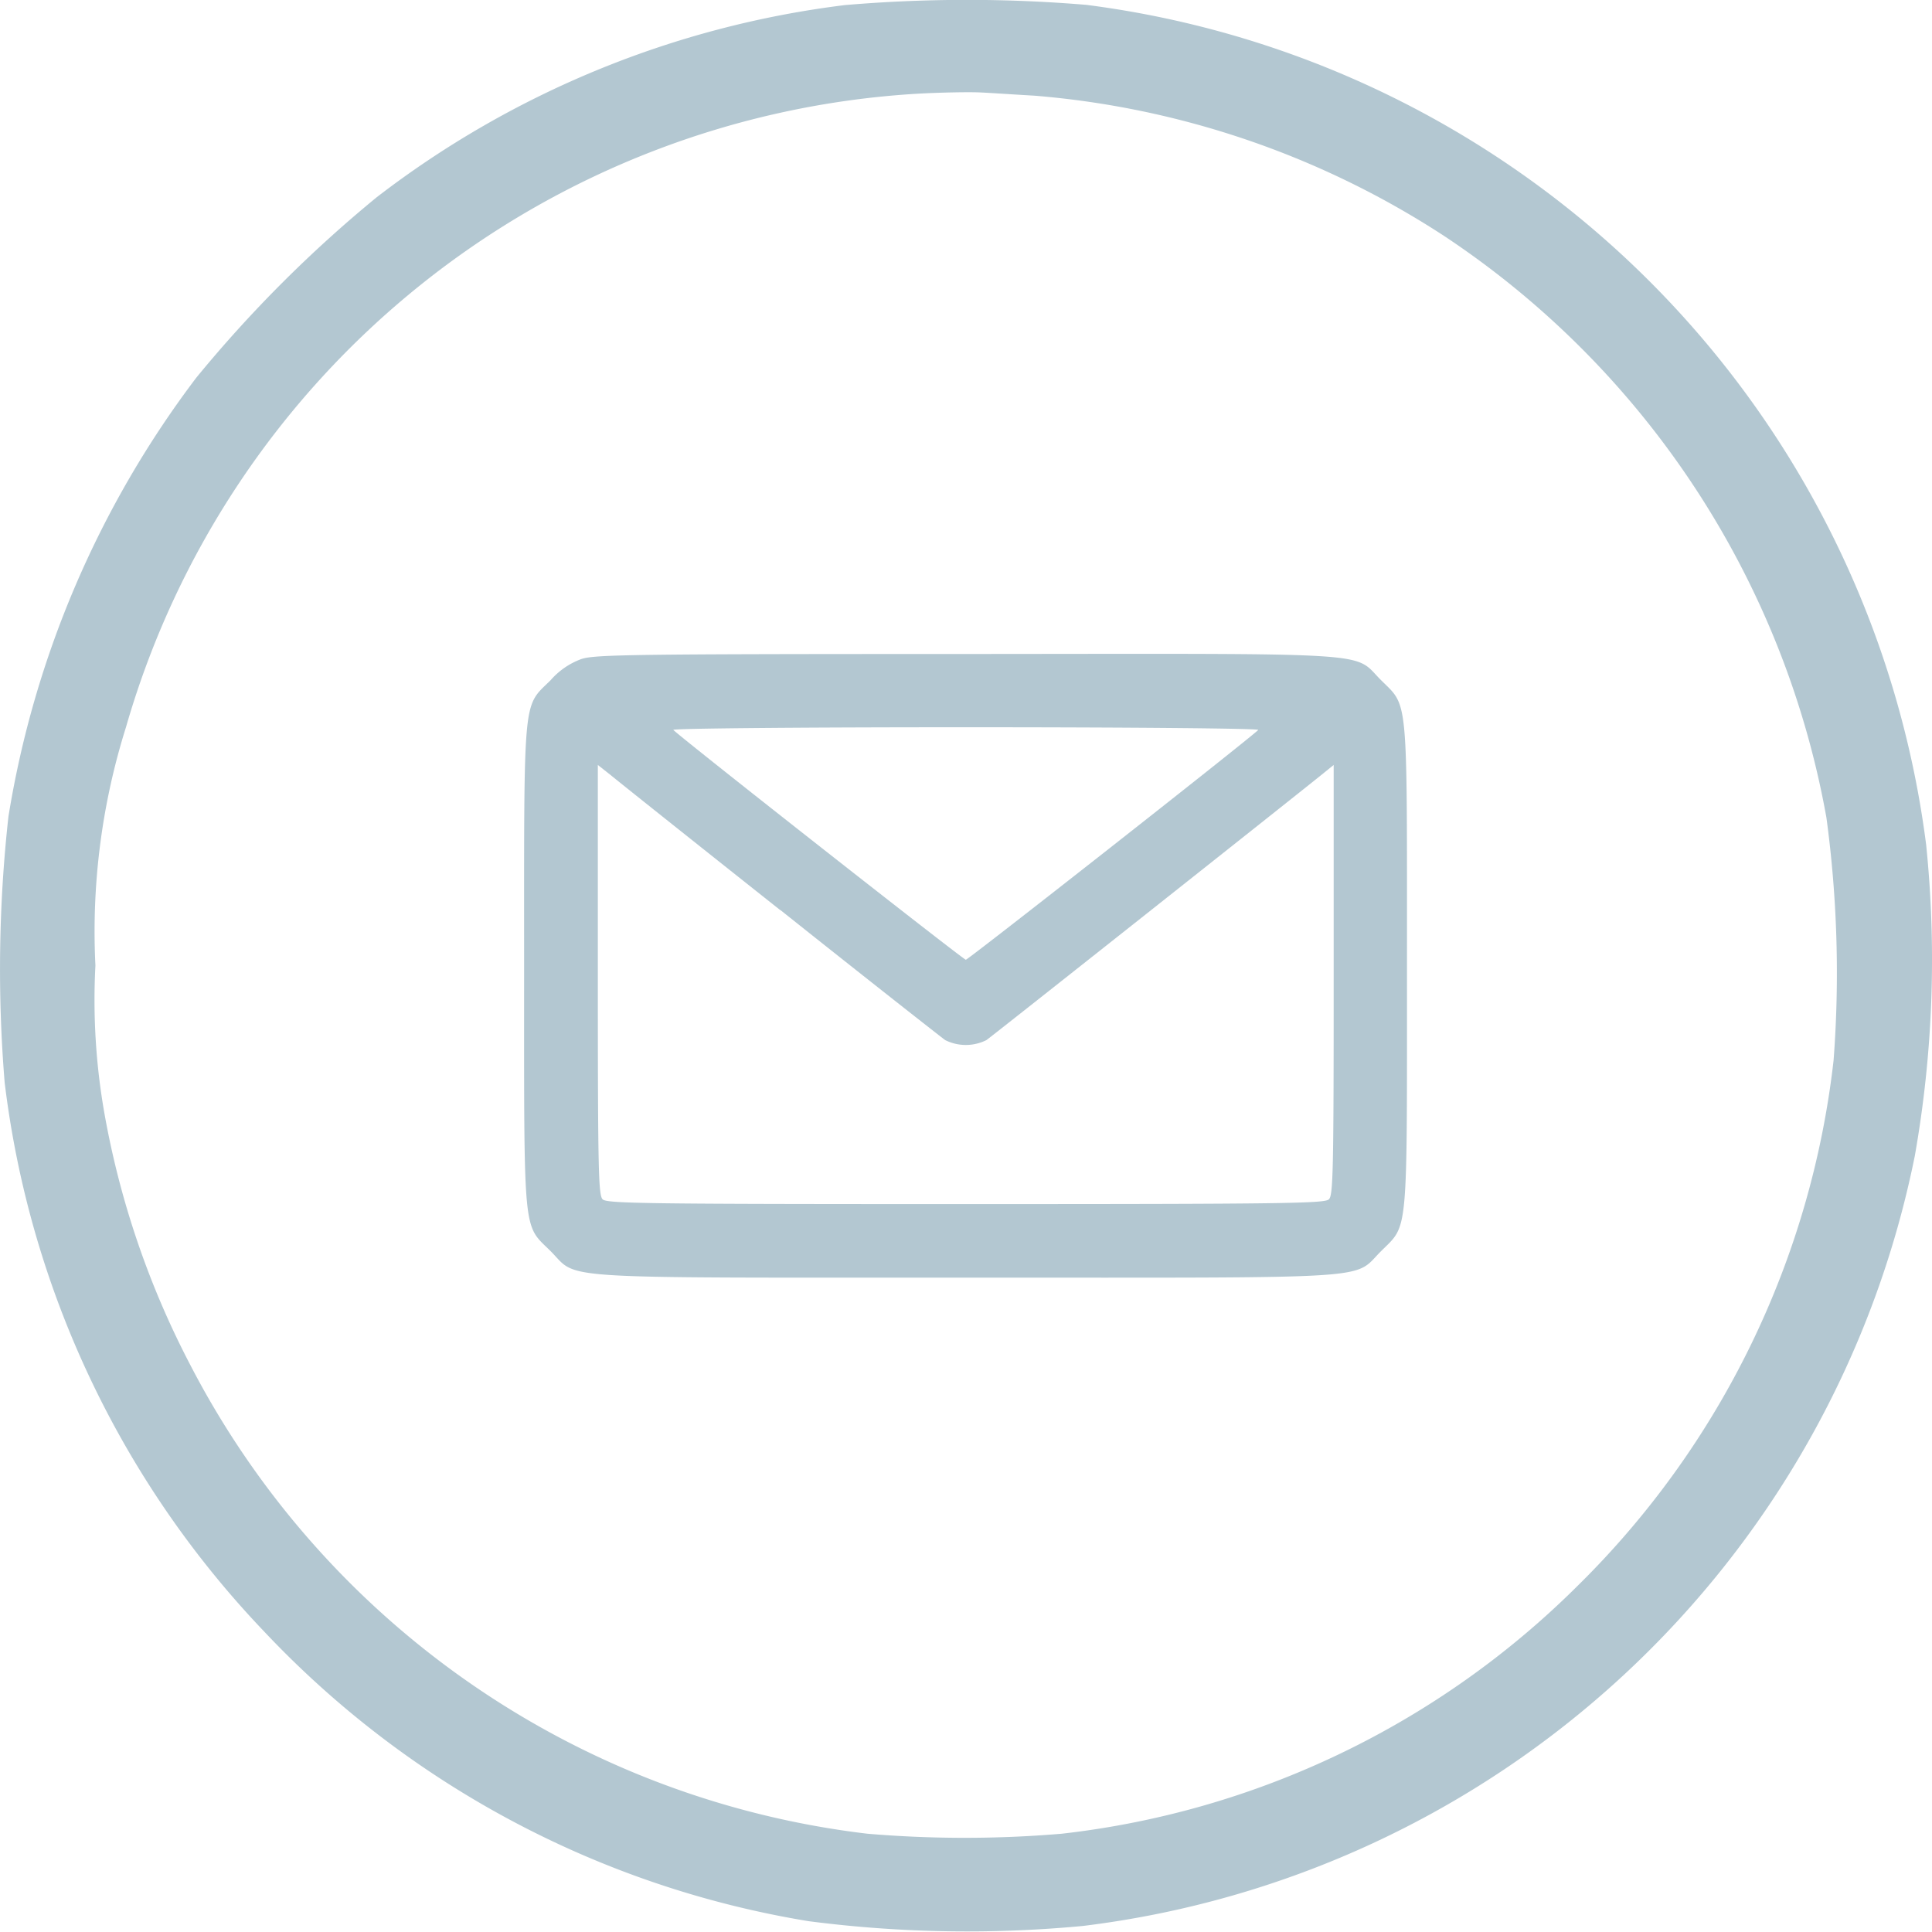 <svg xmlns="http://www.w3.org/2000/svg" width="40.534" height="40.526" viewBox="0 0 40.534 40.526">
  <g id="email_1_" data-name="email (1)" transform="translate(-0.166 511.85)">
    <path id="Path_15337" data-name="Path 15337" d="M17.89-511.743a20.146,20.146,0,0,0-9.819,4.03,27.142,27.142,0,0,0-3.785,3.785,20.721,20.721,0,0,0-3.943,9.209,29.1,29.1,0,0,0-.079,5.582,20.188,20.188,0,0,0,5.448,11.521,20.175,20.175,0,0,0,11.418,6.073,25.838,25.838,0,0,0,5.757.1,20.317,20.317,0,0,0,17.452-16.154,23.673,23.673,0,0,0,.238-6.533,20.369,20.369,0,0,0-17.619-17.618A30.083,30.083,0,0,0,17.89-511.743Zm3.975,1.9a18.465,18.465,0,0,1,8.591,2.938,18.568,18.568,0,0,1,8.029,12.21,24.254,24.254,0,0,1,.15,5.092,18.359,18.359,0,0,1-5.361,11.015,18.243,18.243,0,0,1-10.832,5.21,24.185,24.185,0,0,1-4.078,0,18.444,18.444,0,0,1-14.214-9.851,18.287,18.287,0,0,1-1.8-5.3,13.706,13.706,0,0,1-.182-3.064,14.283,14.283,0,0,1,.641-5,18.41,18.41,0,0,1,16.542-13.287c.523-.032,1.132-.04,1.346-.032S21.445-509.866,21.865-509.843Z" transform="translate(0)" fill="#b3c7d1"/>
    <path id="Path_15338" data-name="Path 15338" d="M107.2-361.848a1.567,1.567,0,0,0-.648.445c-.587.58-.556.235-.556,5.989s-.031,5.409.556,5.989c.6.6-.117.556,8.706.556s8.107.049,8.718-.556c.574-.574.543-.235.543-5.989s.031-5.415-.543-5.989c-.611-.605.117-.556-8.743-.55C108.237-361.953,107.478-361.94,107.2-361.848Zm14.2,1.488c-.309.284-6.088,4.822-6.137,4.822s-5.835-4.544-6.137-4.822c-.037-.031,2.637-.056,6.137-.056S121.432-360.391,121.395-360.36Zm-10.027,3.779c1.815,1.445,3.371,2.667,3.458,2.729a.968.968,0,0,0,.864,0c.142-.1,6.4-5.057,7.027-5.563l.259-.21v4.507c0,4.02-.012,4.52-.1,4.606s-.864.1-7.619.1-7.533-.012-7.619-.1-.1-.587-.1-4.606v-4.507l.266.21C107.947-359.3,109.552-358.02,111.368-356.581Z" transform="translate(-94.834 -136.176)" fill="#b3c7d1"/>
  </g>
</svg>
